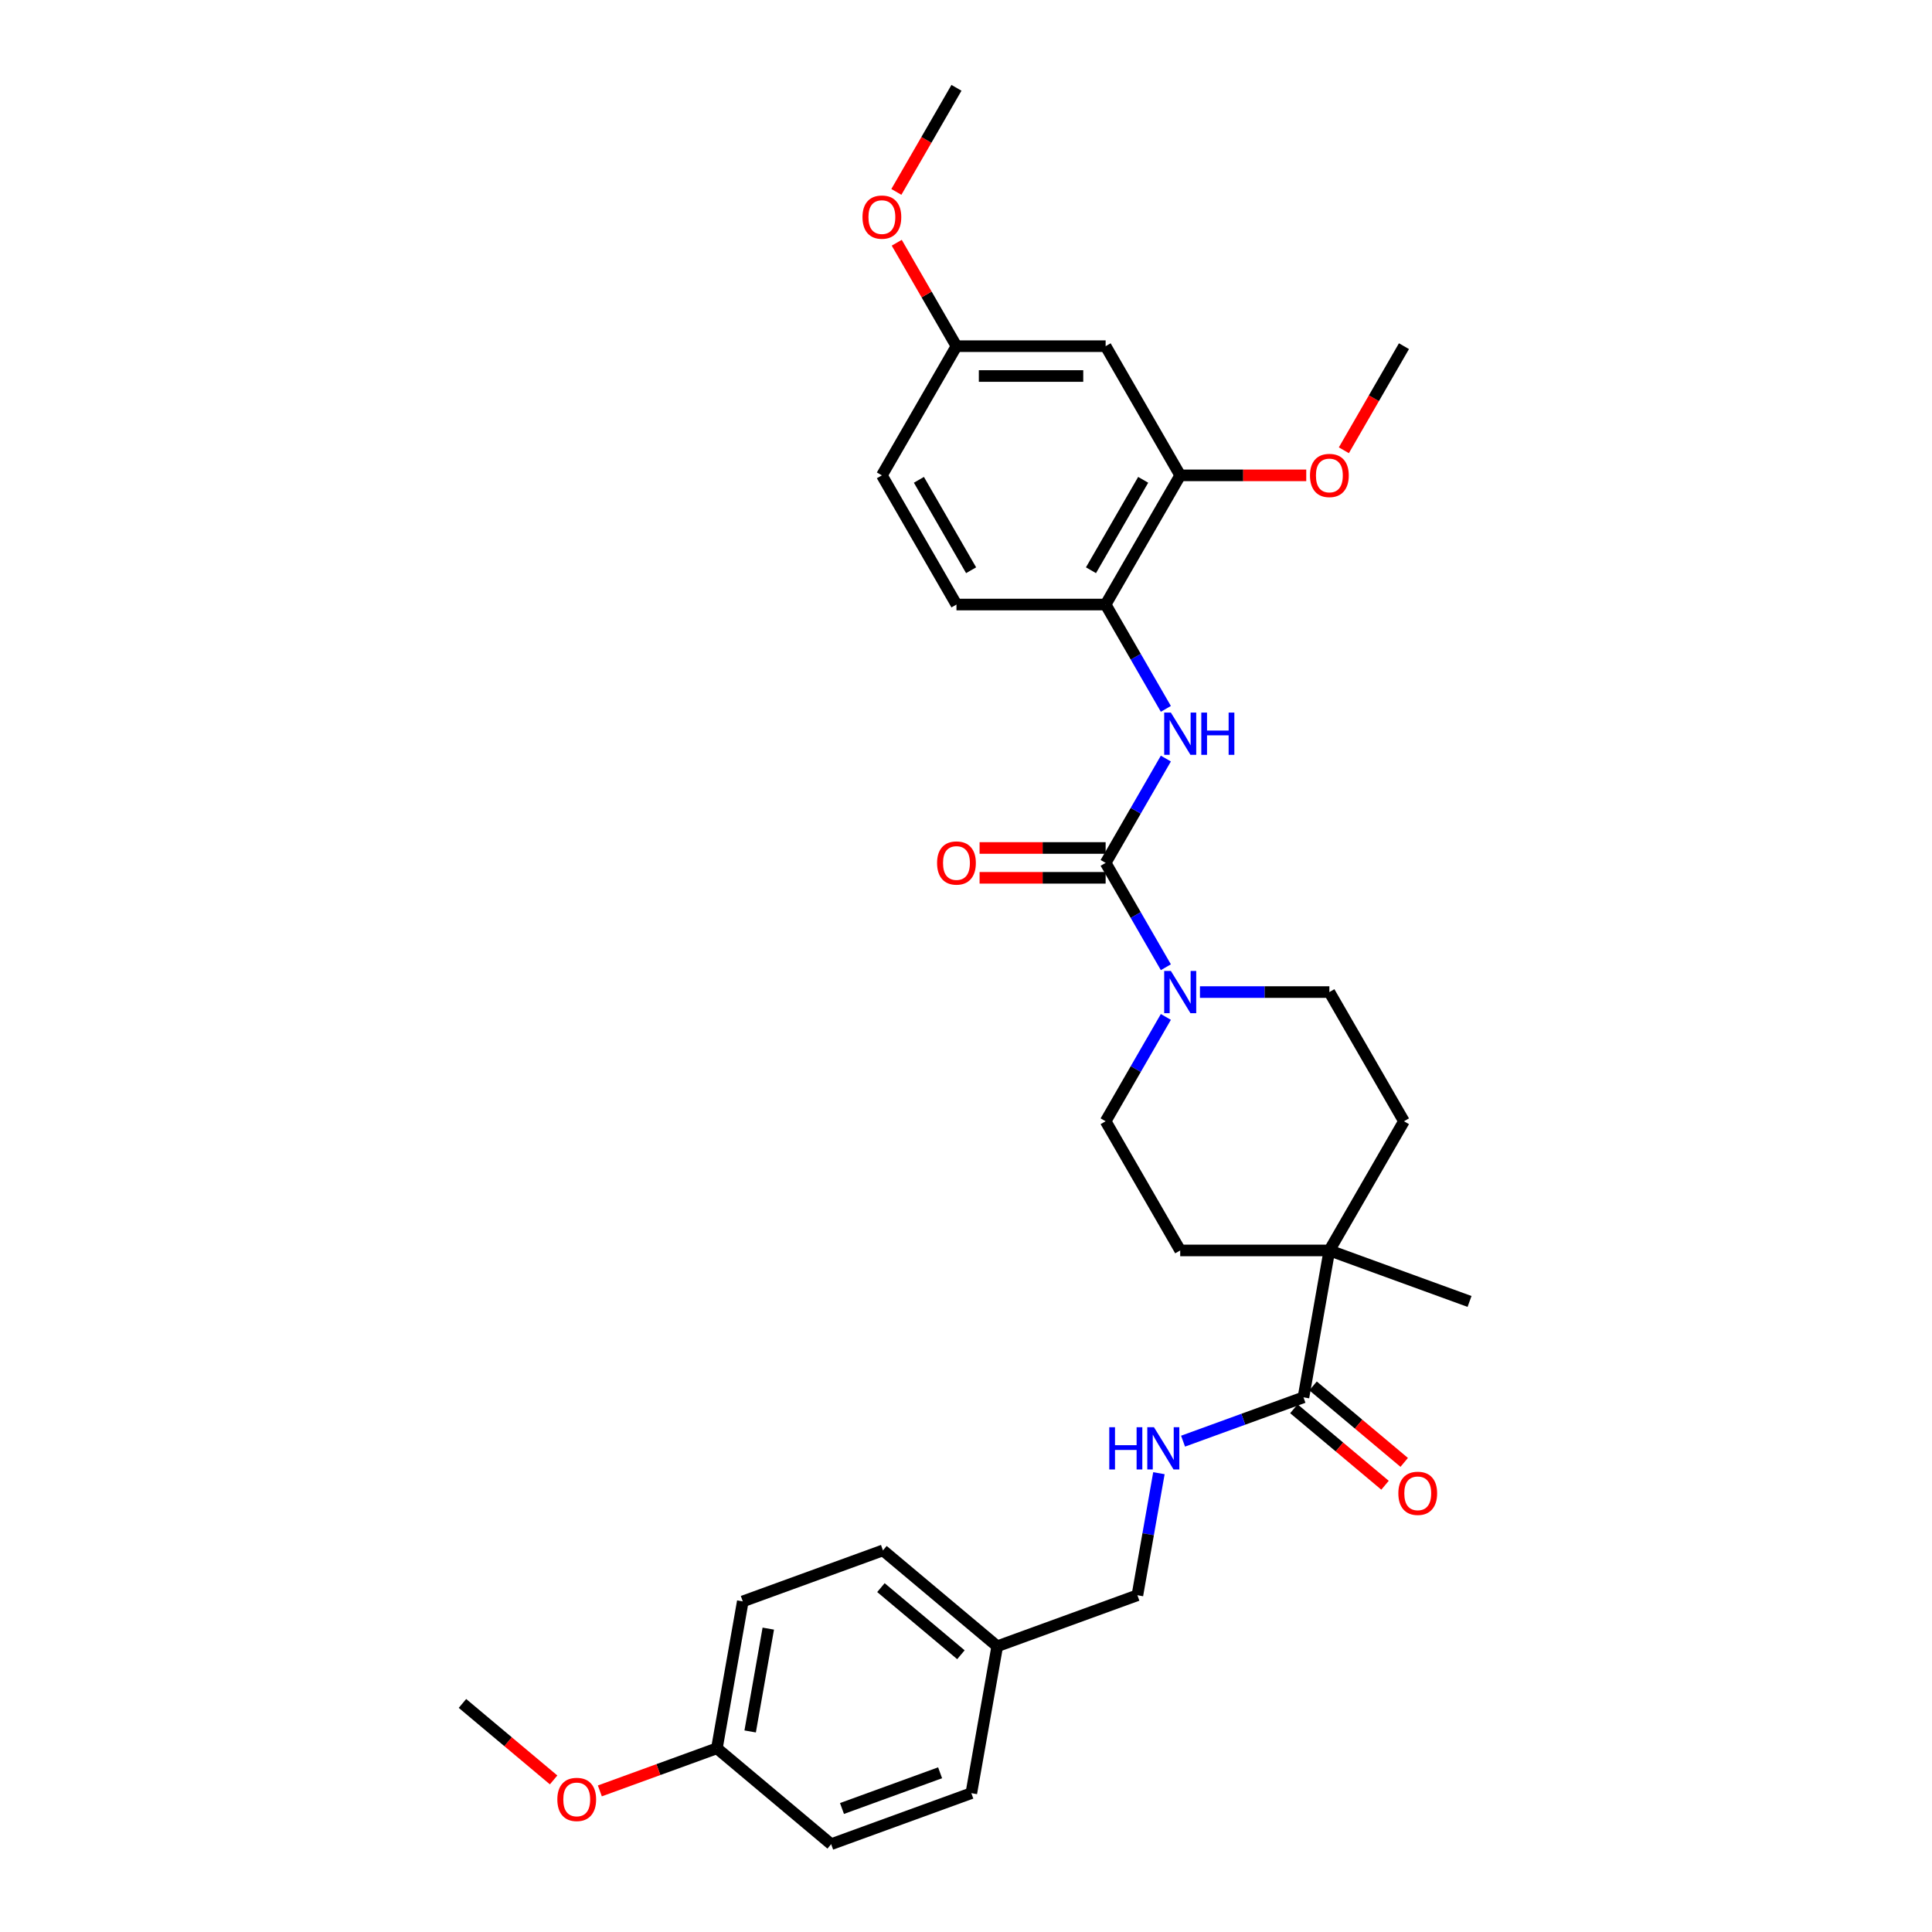 <?xml version='1.0' encoding='iso-8859-1'?>
<svg version='1.1' baseProfile='full'
              xmlns='http://www.w3.org/2000/svg'
                      xmlns:rdkit='http://www.rdkit.org/xml'
                      xmlns:xlink='http://www.w3.org/1999/xlink'
                  xml:space='preserve'
width='1000px' height='1000px' viewBox='0 0 1000 1000'>
<!-- END OF HEADER -->
<rect style='opacity:1.0;fill:#FFFFFF;stroke:none' width='1000' height='1000' x='0' y='0'> </rect>
<path class='bond-0' d='M 572.27,446.634 L 587.859,473.634' style='fill:none;fill-rule:evenodd;stroke:#000000;stroke-width:6px;stroke-linecap:butt;stroke-linejoin:miter;stroke-opacity:1' />
<path class='bond-0' d='M 587.859,473.634 L 603.447,500.635' style='fill:none;fill-rule:evenodd;stroke:#0000FF;stroke-width:6px;stroke-linecap:butt;stroke-linejoin:miter;stroke-opacity:1' />
<path class='bond-1' d='M 572.27,446.634 L 587.859,419.634' style='fill:none;fill-rule:evenodd;stroke:#000000;stroke-width:6px;stroke-linecap:butt;stroke-linejoin:miter;stroke-opacity:1' />
<path class='bond-1' d='M 587.859,419.634 L 603.447,392.634' style='fill:none;fill-rule:evenodd;stroke:#0000FF;stroke-width:6px;stroke-linecap:butt;stroke-linejoin:miter;stroke-opacity:1' />
<path class='bond-8' d='M 572.27,438.913 L 539.65,438.913' style='fill:none;fill-rule:evenodd;stroke:#000000;stroke-width:6px;stroke-linecap:butt;stroke-linejoin:miter;stroke-opacity:1' />
<path class='bond-8' d='M 539.65,438.913 L 507.03,438.913' style='fill:none;fill-rule:evenodd;stroke:#FF0000;stroke-width:6px;stroke-linecap:butt;stroke-linejoin:miter;stroke-opacity:1' />
<path class='bond-8' d='M 572.27,454.355 L 539.65,454.355' style='fill:none;fill-rule:evenodd;stroke:#000000;stroke-width:6px;stroke-linecap:butt;stroke-linejoin:miter;stroke-opacity:1' />
<path class='bond-8' d='M 539.65,454.355 L 507.03,454.355' style='fill:none;fill-rule:evenodd;stroke:#FF0000;stroke-width:6px;stroke-linecap:butt;stroke-linejoin:miter;stroke-opacity:1' />
<path class='bond-9' d='M 603.447,526.36 L 587.859,553.36' style='fill:none;fill-rule:evenodd;stroke:#0000FF;stroke-width:6px;stroke-linecap:butt;stroke-linejoin:miter;stroke-opacity:1' />
<path class='bond-9' d='M 587.859,553.36 L 572.27,580.361' style='fill:none;fill-rule:evenodd;stroke:#000000;stroke-width:6px;stroke-linecap:butt;stroke-linejoin:miter;stroke-opacity:1' />
<path class='bond-10' d='M 621.096,513.497 L 654.588,513.497' style='fill:none;fill-rule:evenodd;stroke:#0000FF;stroke-width:6px;stroke-linecap:butt;stroke-linejoin:miter;stroke-opacity:1' />
<path class='bond-10' d='M 654.588,513.497 L 688.081,513.497' style='fill:none;fill-rule:evenodd;stroke:#000000;stroke-width:6px;stroke-linecap:butt;stroke-linejoin:miter;stroke-opacity:1' />
<path class='bond-4' d='M 603.447,366.908 L 587.859,339.908' style='fill:none;fill-rule:evenodd;stroke:#0000FF;stroke-width:6px;stroke-linecap:butt;stroke-linejoin:miter;stroke-opacity:1' />
<path class='bond-4' d='M 587.859,339.908 L 572.27,312.908' style='fill:none;fill-rule:evenodd;stroke:#000000;stroke-width:6px;stroke-linecap:butt;stroke-linejoin:miter;stroke-opacity:1' />
<path class='bond-2' d='M 674.674,723.258 L 688.081,647.224' style='fill:none;fill-rule:evenodd;stroke:#000000;stroke-width:6px;stroke-linecap:butt;stroke-linejoin:miter;stroke-opacity:1' />
<path class='bond-6' d='M 674.674,723.258 L 643.509,734.601' style='fill:none;fill-rule:evenodd;stroke:#000000;stroke-width:6px;stroke-linecap:butt;stroke-linejoin:miter;stroke-opacity:1' />
<path class='bond-6' d='M 643.509,734.601 L 612.345,745.944' style='fill:none;fill-rule:evenodd;stroke:#0000FF;stroke-width:6px;stroke-linecap:butt;stroke-linejoin:miter;stroke-opacity:1' />
<path class='bond-11' d='M 669.711,729.173 L 693.3,748.966' style='fill:none;fill-rule:evenodd;stroke:#000000;stroke-width:6px;stroke-linecap:butt;stroke-linejoin:miter;stroke-opacity:1' />
<path class='bond-11' d='M 693.3,748.966 L 716.888,768.759' style='fill:none;fill-rule:evenodd;stroke:#FF0000;stroke-width:6px;stroke-linecap:butt;stroke-linejoin:miter;stroke-opacity:1' />
<path class='bond-11' d='M 679.637,717.344 L 703.225,737.137' style='fill:none;fill-rule:evenodd;stroke:#000000;stroke-width:6px;stroke-linecap:butt;stroke-linejoin:miter;stroke-opacity:1' />
<path class='bond-11' d='M 703.225,737.137 L 726.814,756.93' style='fill:none;fill-rule:evenodd;stroke:#FF0000;stroke-width:6px;stroke-linecap:butt;stroke-linejoin:miter;stroke-opacity:1' />
<path class='bond-3' d='M 688.081,647.224 L 726.684,580.361' style='fill:none;fill-rule:evenodd;stroke:#000000;stroke-width:6px;stroke-linecap:butt;stroke-linejoin:miter;stroke-opacity:1' />
<path class='bond-27' d='M 688.081,647.224 L 760.632,673.63' style='fill:none;fill-rule:evenodd;stroke:#000000;stroke-width:6px;stroke-linecap:butt;stroke-linejoin:miter;stroke-opacity:1' />
<path class='bond-31' d='M 688.081,647.224 L 610.874,647.224' style='fill:none;fill-rule:evenodd;stroke:#000000;stroke-width:6px;stroke-linecap:butt;stroke-linejoin:miter;stroke-opacity:1' />
<path class='bond-5' d='M 572.27,312.908 L 610.874,246.044' style='fill:none;fill-rule:evenodd;stroke:#000000;stroke-width:6px;stroke-linecap:butt;stroke-linejoin:miter;stroke-opacity:1' />
<path class='bond-5' d='M 564.688,295.157 L 591.71,248.353' style='fill:none;fill-rule:evenodd;stroke:#000000;stroke-width:6px;stroke-linecap:butt;stroke-linejoin:miter;stroke-opacity:1' />
<path class='bond-14' d='M 572.27,312.908 L 495.063,312.908' style='fill:none;fill-rule:evenodd;stroke:#000000;stroke-width:6px;stroke-linecap:butt;stroke-linejoin:miter;stroke-opacity:1' />
<path class='bond-7' d='M 610.874,246.044 L 572.27,179.181' style='fill:none;fill-rule:evenodd;stroke:#000000;stroke-width:6px;stroke-linecap:butt;stroke-linejoin:miter;stroke-opacity:1' />
<path class='bond-20' d='M 610.874,246.044 L 643.494,246.044' style='fill:none;fill-rule:evenodd;stroke:#000000;stroke-width:6px;stroke-linecap:butt;stroke-linejoin:miter;stroke-opacity:1' />
<path class='bond-20' d='M 643.494,246.044 L 676.114,246.044' style='fill:none;fill-rule:evenodd;stroke:#FF0000;stroke-width:6px;stroke-linecap:butt;stroke-linejoin:miter;stroke-opacity:1' />
<path class='bond-16' d='M 599.855,762.527 L 594.285,794.113' style='fill:none;fill-rule:evenodd;stroke:#0000FF;stroke-width:6px;stroke-linecap:butt;stroke-linejoin:miter;stroke-opacity:1' />
<path class='bond-16' d='M 594.285,794.113 L 588.716,825.699' style='fill:none;fill-rule:evenodd;stroke:#000000;stroke-width:6px;stroke-linecap:butt;stroke-linejoin:miter;stroke-opacity:1' />
<path class='bond-32' d='M 572.27,179.181 L 495.063,179.181' style='fill:none;fill-rule:evenodd;stroke:#000000;stroke-width:6px;stroke-linecap:butt;stroke-linejoin:miter;stroke-opacity:1' />
<path class='bond-32' d='M 560.689,194.623 L 506.644,194.623' style='fill:none;fill-rule:evenodd;stroke:#000000;stroke-width:6px;stroke-linecap:butt;stroke-linejoin:miter;stroke-opacity:1' />
<path class='bond-13' d='M 572.27,580.361 L 610.874,647.224' style='fill:none;fill-rule:evenodd;stroke:#000000;stroke-width:6px;stroke-linecap:butt;stroke-linejoin:miter;stroke-opacity:1' />
<path class='bond-12' d='M 688.081,513.497 L 726.684,580.361' style='fill:none;fill-rule:evenodd;stroke:#000000;stroke-width:6px;stroke-linecap:butt;stroke-linejoin:miter;stroke-opacity:1' />
<path class='bond-19' d='M 495.063,312.908 L 456.46,246.044' style='fill:none;fill-rule:evenodd;stroke:#000000;stroke-width:6px;stroke-linecap:butt;stroke-linejoin:miter;stroke-opacity:1' />
<path class='bond-19' d='M 502.645,295.157 L 475.623,248.353' style='fill:none;fill-rule:evenodd;stroke:#000000;stroke-width:6px;stroke-linecap:butt;stroke-linejoin:miter;stroke-opacity:1' />
<path class='bond-15' d='M 495.063,179.181 L 456.46,246.044' style='fill:none;fill-rule:evenodd;stroke:#000000;stroke-width:6px;stroke-linecap:butt;stroke-linejoin:miter;stroke-opacity:1' />
<path class='bond-25' d='M 495.063,179.181 L 479.608,152.412' style='fill:none;fill-rule:evenodd;stroke:#000000;stroke-width:6px;stroke-linecap:butt;stroke-linejoin:miter;stroke-opacity:1' />
<path class='bond-25' d='M 479.608,152.412 L 464.153,125.644' style='fill:none;fill-rule:evenodd;stroke:#FF0000;stroke-width:6px;stroke-linecap:butt;stroke-linejoin:miter;stroke-opacity:1' />
<path class='bond-17' d='M 588.716,825.699 L 516.165,852.105' style='fill:none;fill-rule:evenodd;stroke:#000000;stroke-width:6px;stroke-linecap:butt;stroke-linejoin:miter;stroke-opacity:1' />
<path class='bond-21' d='M 516.165,852.105 L 502.758,928.139' style='fill:none;fill-rule:evenodd;stroke:#000000;stroke-width:6px;stroke-linecap:butt;stroke-linejoin:miter;stroke-opacity:1' />
<path class='bond-22' d='M 516.165,852.105 L 457.021,802.477' style='fill:none;fill-rule:evenodd;stroke:#000000;stroke-width:6px;stroke-linecap:butt;stroke-linejoin:miter;stroke-opacity:1' />
<path class='bond-22' d='M 497.368,856.49 L 455.967,821.75' style='fill:none;fill-rule:evenodd;stroke:#000000;stroke-width:6px;stroke-linecap:butt;stroke-linejoin:miter;stroke-opacity:1' />
<path class='bond-18' d='M 371.063,904.918 L 384.47,828.884' style='fill:none;fill-rule:evenodd;stroke:#000000;stroke-width:6px;stroke-linecap:butt;stroke-linejoin:miter;stroke-opacity:1' />
<path class='bond-18' d='M 388.281,896.194 L 397.666,842.97' style='fill:none;fill-rule:evenodd;stroke:#000000;stroke-width:6px;stroke-linecap:butt;stroke-linejoin:miter;stroke-opacity:1' />
<path class='bond-26' d='M 371.063,904.918 L 340.771,915.943' style='fill:none;fill-rule:evenodd;stroke:#000000;stroke-width:6px;stroke-linecap:butt;stroke-linejoin:miter;stroke-opacity:1' />
<path class='bond-26' d='M 340.771,915.943 L 310.48,926.968' style='fill:none;fill-rule:evenodd;stroke:#FF0000;stroke-width:6px;stroke-linecap:butt;stroke-linejoin:miter;stroke-opacity:1' />
<path class='bond-33' d='M 371.063,904.918 L 430.207,954.545' style='fill:none;fill-rule:evenodd;stroke:#000000;stroke-width:6px;stroke-linecap:butt;stroke-linejoin:miter;stroke-opacity:1' />
<path class='bond-28' d='M 695.578,233.058 L 711.131,206.12' style='fill:none;fill-rule:evenodd;stroke:#FF0000;stroke-width:6px;stroke-linecap:butt;stroke-linejoin:miter;stroke-opacity:1' />
<path class='bond-28' d='M 711.131,206.12 L 726.684,179.181' style='fill:none;fill-rule:evenodd;stroke:#000000;stroke-width:6px;stroke-linecap:butt;stroke-linejoin:miter;stroke-opacity:1' />
<path class='bond-24' d='M 502.758,928.139 L 430.207,954.545' style='fill:none;fill-rule:evenodd;stroke:#000000;stroke-width:6px;stroke-linecap:butt;stroke-linejoin:miter;stroke-opacity:1' />
<path class='bond-24' d='M 486.594,917.59 L 435.809,936.074' style='fill:none;fill-rule:evenodd;stroke:#000000;stroke-width:6px;stroke-linecap:butt;stroke-linejoin:miter;stroke-opacity:1' />
<path class='bond-23' d='M 457.021,802.477 L 384.47,828.884' style='fill:none;fill-rule:evenodd;stroke:#000000;stroke-width:6px;stroke-linecap:butt;stroke-linejoin:miter;stroke-opacity:1' />
<path class='bond-30' d='M 463.957,99.332 L 479.51,72.393' style='fill:none;fill-rule:evenodd;stroke:#FF0000;stroke-width:6px;stroke-linecap:butt;stroke-linejoin:miter;stroke-opacity:1' />
<path class='bond-30' d='M 479.51,72.393 L 495.063,45.455' style='fill:none;fill-rule:evenodd;stroke:#000000;stroke-width:6px;stroke-linecap:butt;stroke-linejoin:miter;stroke-opacity:1' />
<path class='bond-29' d='M 286.545,921.282 L 262.957,901.489' style='fill:none;fill-rule:evenodd;stroke:#FF0000;stroke-width:6px;stroke-linecap:butt;stroke-linejoin:miter;stroke-opacity:1' />
<path class='bond-29' d='M 262.957,901.489 L 239.368,881.696' style='fill:none;fill-rule:evenodd;stroke:#000000;stroke-width:6px;stroke-linecap:butt;stroke-linejoin:miter;stroke-opacity:1' />
<path  class='atom-1' d='M 606.04 502.565
L 613.205 514.146
Q 613.916 515.289, 615.058 517.358
Q 616.201 519.427, 616.263 519.551
L 616.263 502.565
L 619.166 502.565
L 619.166 524.43
L 616.17 524.43
L 608.48 511.768
Q 607.585 510.286, 606.627 508.587
Q 605.701 506.889, 605.423 506.364
L 605.423 524.43
L 602.582 524.43
L 602.582 502.565
L 606.04 502.565
' fill='#0000FF'/>
<path  class='atom-2' d='M 606.04 368.838
L 613.205 380.419
Q 613.916 381.562, 615.058 383.631
Q 616.201 385.7, 616.263 385.824
L 616.263 368.838
L 619.166 368.838
L 619.166 390.703
L 616.17 390.703
L 608.48 378.041
Q 607.585 376.559, 606.627 374.861
Q 605.701 373.162, 605.423 372.637
L 605.423 390.703
L 602.582 390.703
L 602.582 368.838
L 606.04 368.838
' fill='#0000FF'/>
<path  class='atom-2' d='M 621.791 368.838
L 624.755 368.838
L 624.755 378.134
L 635.935 378.134
L 635.935 368.838
L 638.9 368.838
L 638.9 390.703
L 635.935 390.703
L 635.935 380.605
L 624.755 380.605
L 624.755 390.703
L 621.791 390.703
L 621.791 368.838
' fill='#0000FF'/>
<path  class='atom-7' d='M 574.159 738.732
L 577.123 738.732
L 577.123 748.028
L 588.303 748.028
L 588.303 738.732
L 591.268 738.732
L 591.268 760.597
L 588.303 760.597
L 588.303 750.498
L 577.123 750.498
L 577.123 760.597
L 574.159 760.597
L 574.159 738.732
' fill='#0000FF'/>
<path  class='atom-7' d='M 597.29 738.732
L 604.455 750.313
Q 605.165 751.456, 606.308 753.525
Q 607.45 755.594, 607.512 755.718
L 607.512 738.732
L 610.415 738.732
L 610.415 760.597
L 607.419 760.597
L 599.73 747.935
Q 598.834 746.453, 597.877 744.754
Q 596.95 743.056, 596.672 742.531
L 596.672 760.597
L 593.831 760.597
L 593.831 738.732
L 597.29 738.732
' fill='#0000FF'/>
<path  class='atom-9' d='M 485.026 446.696
Q 485.026 441.446, 487.62 438.512
Q 490.214 435.578, 495.063 435.578
Q 499.912 435.578, 502.506 438.512
Q 505.1 441.446, 505.1 446.696
Q 505.1 452.008, 502.475 455.034
Q 499.85 458.03, 495.063 458.03
Q 490.245 458.03, 487.62 455.034
Q 485.026 452.039, 485.026 446.696
M 495.063 455.559
Q 498.398 455.559, 500.19 453.336
Q 502.012 451.081, 502.012 446.696
Q 502.012 442.403, 500.19 440.241
Q 498.398 438.049, 495.063 438.049
Q 491.728 438.049, 489.906 440.211
Q 488.114 442.372, 488.114 446.696
Q 488.114 451.112, 489.906 453.336
Q 491.728 455.559, 495.063 455.559
' fill='#FF0000'/>
<path  class='atom-12' d='M 723.781 772.948
Q 723.781 767.698, 726.375 764.764
Q 728.969 761.83, 733.818 761.83
Q 738.666 761.83, 741.261 764.764
Q 743.855 767.698, 743.855 772.948
Q 743.855 778.259, 741.23 781.286
Q 738.605 784.282, 733.818 784.282
Q 729 784.282, 726.375 781.286
Q 723.781 778.29, 723.781 772.948
M 733.818 781.811
Q 737.153 781.811, 738.944 779.587
Q 740.767 777.333, 740.767 772.948
Q 740.767 768.655, 738.944 766.493
Q 737.153 764.3, 733.818 764.3
Q 730.483 764.3, 728.66 766.462
Q 726.869 768.624, 726.869 772.948
Q 726.869 777.364, 728.66 779.587
Q 730.483 781.811, 733.818 781.811
' fill='#FF0000'/>
<path  class='atom-21' d='M 678.044 246.106
Q 678.044 240.856, 680.638 237.922
Q 683.232 234.988, 688.081 234.988
Q 692.929 234.988, 695.523 237.922
Q 698.118 240.856, 698.118 246.106
Q 698.118 251.418, 695.493 254.444
Q 692.868 257.44, 688.081 257.44
Q 683.263 257.44, 680.638 254.444
Q 678.044 251.449, 678.044 246.106
M 688.081 254.97
Q 691.416 254.97, 693.207 252.746
Q 695.029 250.491, 695.029 246.106
Q 695.029 241.813, 693.207 239.652
Q 691.416 237.459, 688.081 237.459
Q 684.745 237.459, 682.923 239.621
Q 681.132 241.783, 681.132 246.106
Q 681.132 250.522, 682.923 252.746
Q 684.745 254.97, 688.081 254.97
' fill='#FF0000'/>
<path  class='atom-26' d='M 446.423 112.38
Q 446.423 107.13, 449.017 104.196
Q 451.611 101.262, 456.46 101.262
Q 461.308 101.262, 463.902 104.196
Q 466.496 107.13, 466.496 112.38
Q 466.496 117.691, 463.871 120.718
Q 461.246 123.714, 456.46 123.714
Q 451.642 123.714, 449.017 120.718
Q 446.423 117.722, 446.423 112.38
M 456.46 121.243
Q 459.795 121.243, 461.586 119.019
Q 463.408 116.765, 463.408 112.38
Q 463.408 108.087, 461.586 105.925
Q 459.795 103.732, 456.46 103.732
Q 453.124 103.732, 451.302 105.894
Q 449.511 108.056, 449.511 112.38
Q 449.511 116.796, 451.302 119.019
Q 453.124 121.243, 456.46 121.243
' fill='#FF0000'/>
<path  class='atom-27' d='M 288.476 931.386
Q 288.476 926.136, 291.07 923.202
Q 293.664 920.268, 298.512 920.268
Q 303.361 920.268, 305.955 923.202
Q 308.549 926.136, 308.549 931.386
Q 308.549 936.698, 305.924 939.724
Q 303.299 942.72, 298.512 942.72
Q 293.695 942.72, 291.07 939.724
Q 288.476 936.729, 288.476 931.386
M 298.512 940.249
Q 301.848 940.249, 303.639 938.026
Q 305.461 935.771, 305.461 931.386
Q 305.461 927.093, 303.639 924.931
Q 301.848 922.739, 298.512 922.739
Q 295.177 922.739, 293.355 924.9
Q 291.564 927.062, 291.564 931.386
Q 291.564 935.802, 293.355 938.026
Q 295.177 940.249, 298.512 940.249
' fill='#FF0000'/>
</svg>
